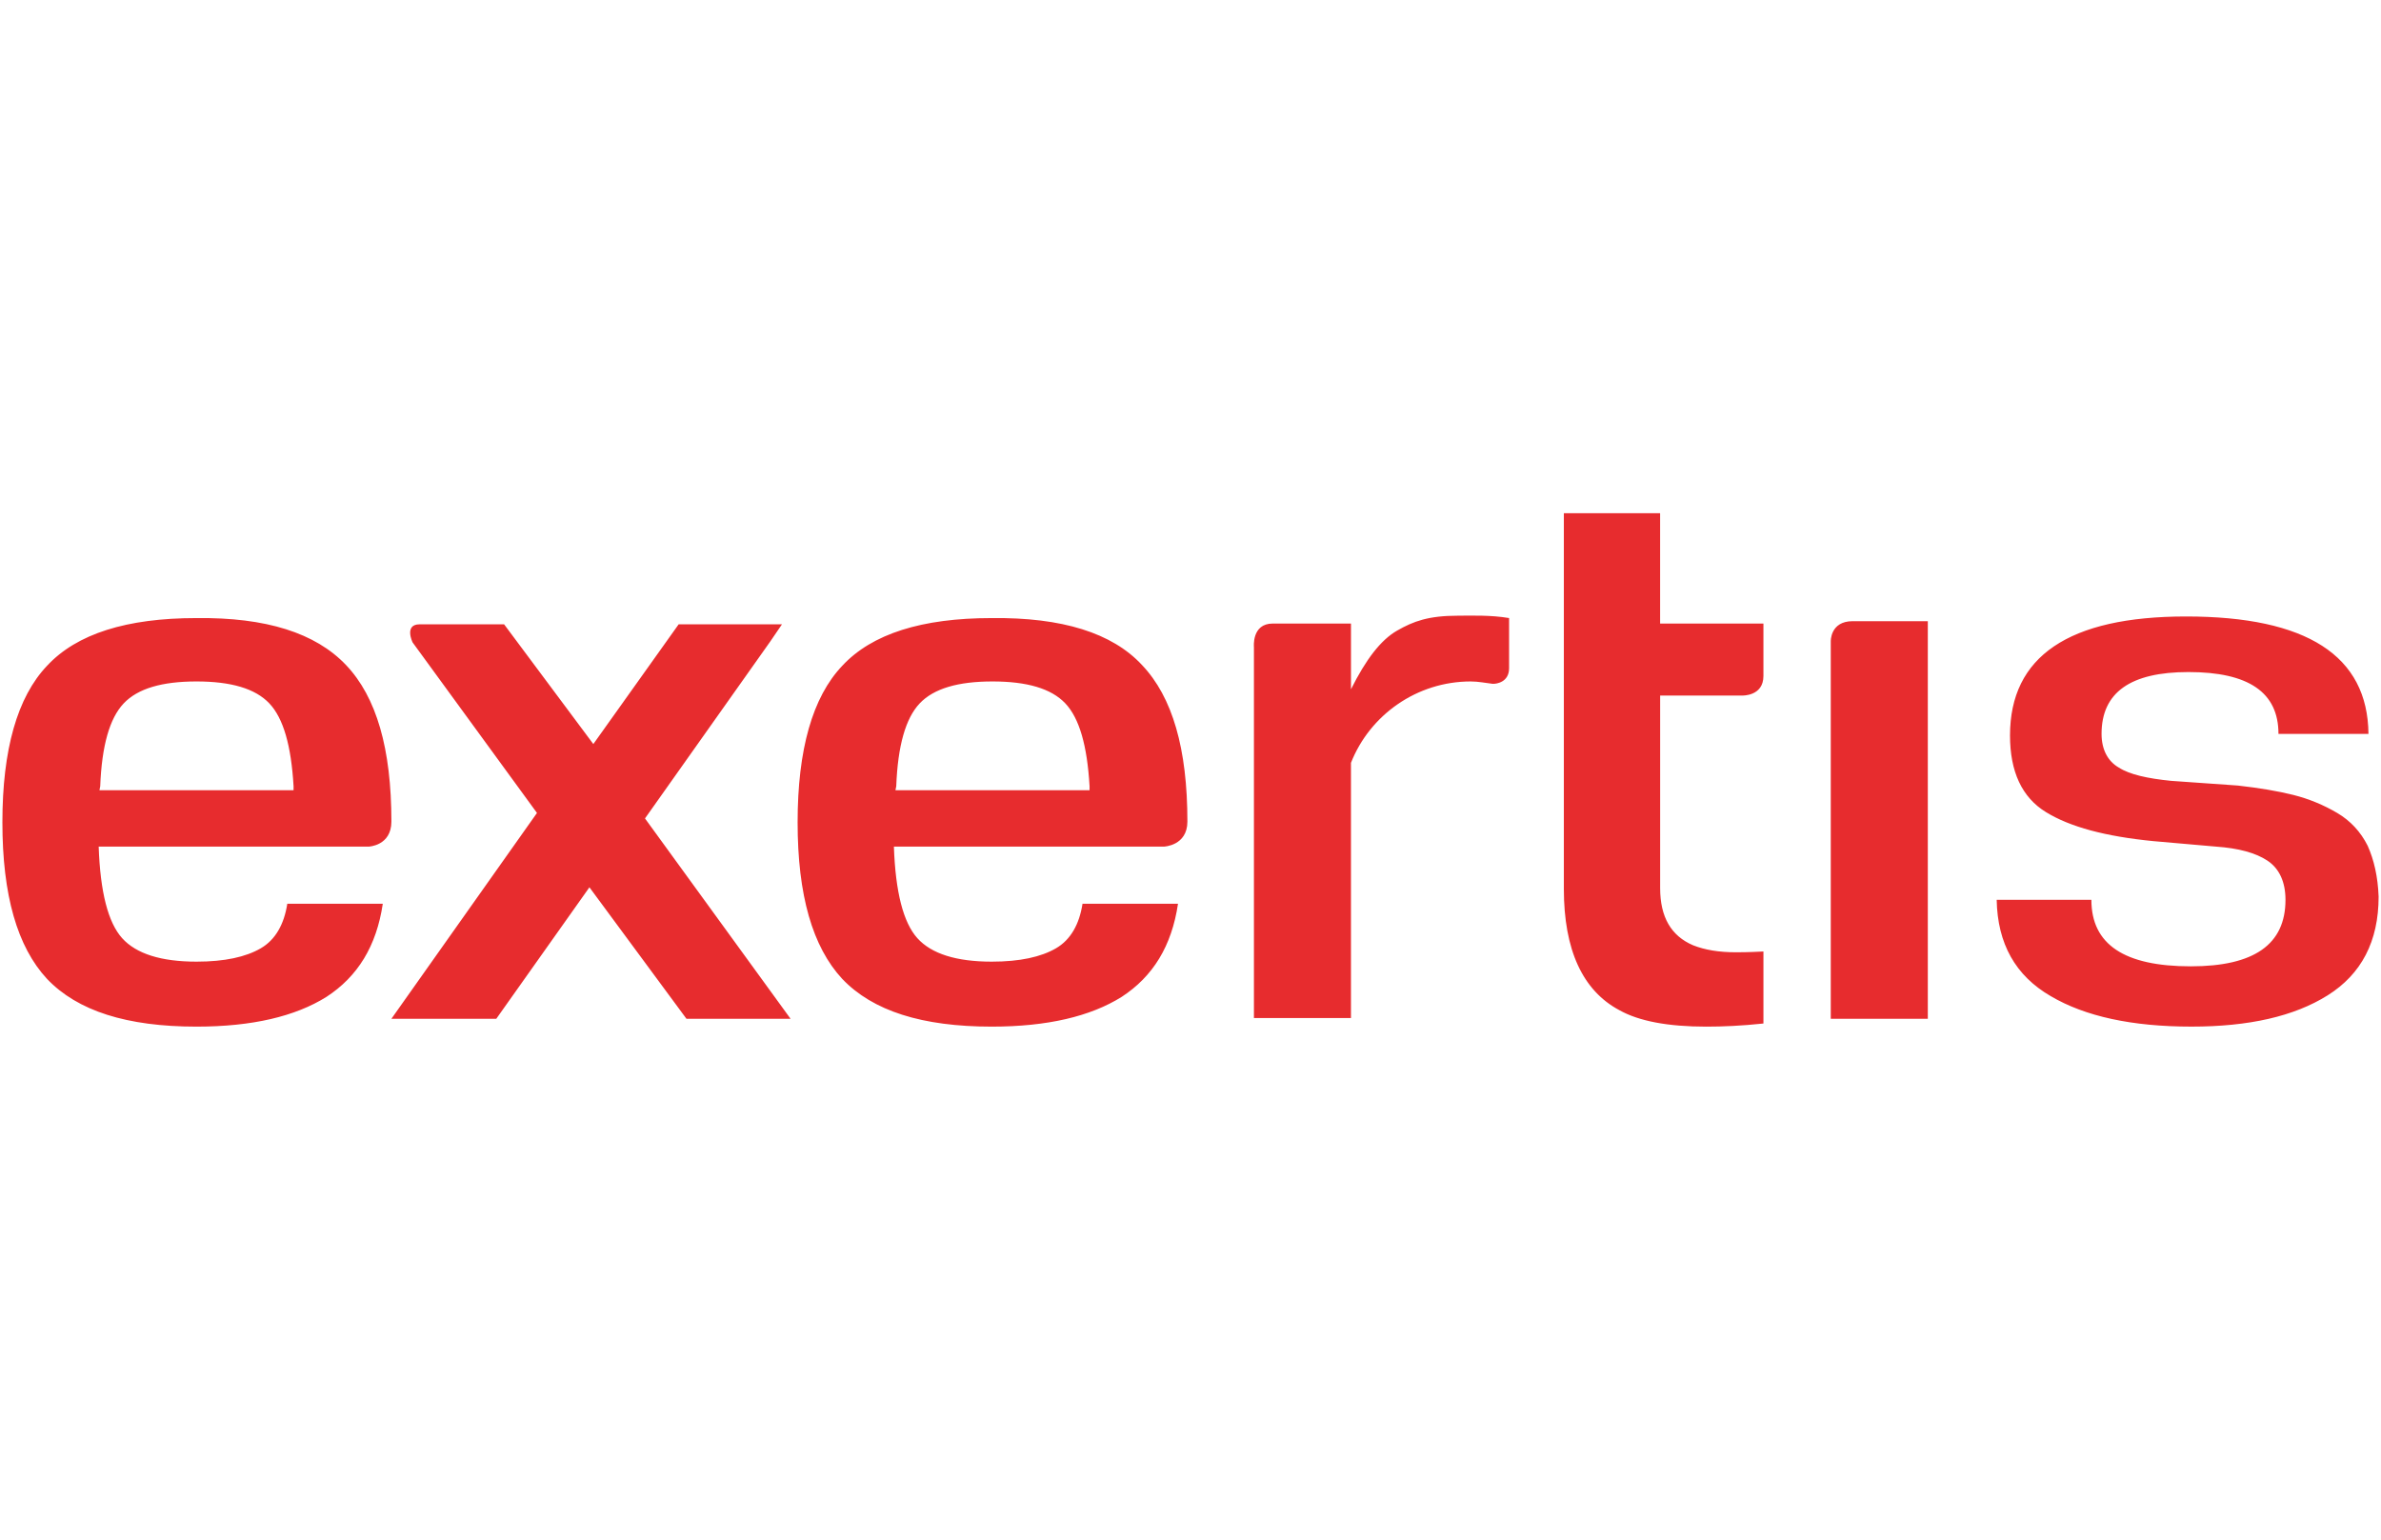 <?xml version="1.0" encoding="utf-8"?>
<!-- Generator: Adobe Illustrator 16.0.0, SVG Export Plug-In . SVG Version: 6.00 Build 0)  -->
<!DOCTYPE svg PUBLIC "-//W3C//DTD SVG 1.1//EN" "http://www.w3.org/Graphics/SVG/1.1/DTD/svg11.dtd">
<svg version="1.1" id="Calque_1" xmlns="http://www.w3.org/2000/svg" xmlns:xlink="http://www.w3.org/1999/xlink" x="0px" y="0px"
	 width="535px" height="346px" viewBox="0 0 535 346" enable-background="new 0 0 535 346" xml:space="preserve">
<g>
	<path fill="#E72C2E" d="M144.927,183.901l32.711,45.02h-23.392l-21.805-29.545l-20.929,29.545H87.945l32.711-46.252l-27.961-38.341
		c0,0-1.937-4.042,1.582-4.042h18.994l20.049,26.903l19.17-26.903h17.939h5.277l-2.64,3.869L144.927,183.901z M77.747,149.429
		c6.858,7.211,10.198,18.815,10.198,35.177c0,5.45-5.098,5.628-5.098,5.628H22.172c0.353,10.201,2.108,17.059,5.274,20.575
		c3.166,3.52,8.793,5.274,16.707,5.274c6.332,0,11.08-1.053,14.422-2.99c3.343-1.932,5.274-5.45,5.977-10.021H86.01
		c-1.408,9.495-5.626,16.354-12.661,20.929c-7.035,4.397-16.71,6.682-29.195,6.682c-15.649,0-26.729-3.519-33.59-10.728
		c-6.685-7.209-10.025-18.815-10.025-35.174c0-16.36,3.342-28.138,10.025-35.172c6.682-7.211,17.936-10.728,33.59-10.728
		C59.808,138.701,70.888,142.217,77.747,149.429 M65.964,176.689c-0.529-9.144-2.287-15.299-5.451-18.642
		c-3.167-3.342-8.62-4.924-16.36-4.924c-7.738,0-13.191,1.583-16.354,4.924c-3.167,3.343-4.927,9.498-5.28,18.642l-0.174,0.879
		h43.615L65.964,176.689L65.964,176.689z M256.602,149.429c6.858,7.211,10.201,18.815,10.201,35.177c0,5.45-5.274,5.628-5.274,5.628
		h-60.675c0.353,10.201,2.108,17.059,5.274,20.575c3.164,3.52,8.791,5.274,16.708,5.274c6.326,0,11.077-1.053,14.42-2.99
		c3.342-1.932,5.274-5.45,5.979-10.021h21.457c-1.408,9.495-5.626,16.354-12.661,20.929c-7.035,4.397-16.707,6.682-29.195,6.682
		c-15.649,0-26.729-3.519-33.59-10.728c-6.683-7.209-10.025-18.815-10.025-35.174c0-16.36,3.342-28.138,10.025-35.172
		c6.685-7.211,17.941-10.728,33.59-10.728C238.663,138.701,249.917,142.217,256.602,149.429 M244.822,176.689
		c-0.529-9.144-2.29-15.299-5.453-18.642c-3.163-3.342-8.617-4.924-16.357-4.924s-13.188,1.583-16.357,4.924
		c-3.164,3.343-4.927,9.498-5.274,18.642l-0.179,0.879h43.615L244.822,176.689L244.822,176.689z M411.365,144.154v84.767h21.807
		V139.58h-16.891C411.186,139.58,411.365,144.154,411.365,144.154 M532.01,190.054c-1.586-3.166-3.875-5.627-6.859-7.388
		c-2.988-1.761-6.332-3.166-9.857-4.045c-3.518-0.88-7.736-1.581-12.482-2.111l-14.951-1.052c-5.277-0.527-9.32-1.405-11.777-2.99
		c-2.463-1.405-3.873-4.043-3.873-7.564c0-9.321,6.51-13.894,19.521-13.894c13.545,0,20.229,4.572,20.229,13.894h20.223
		c-0.172-17.585-13.893-26.381-40.977-26.381c-26.377,0-39.566,8.97-39.566,26.735c0,8.087,2.637,13.896,8.09,17.233
		c5.443,3.342,13.363,5.453,24.092,6.509l14.064,1.231c5.1,0.353,8.969,1.404,11.611,3.166c2.637,1.758,4.039,4.747,4.039,8.79
		c0,10.027-7.033,14.948-21.277,14.948c-14.949,0-22.336-4.921-22.336-14.948h-21.279c0.178,9.851,4.221,17.057,12.127,21.634
		c7.738,4.572,18.291,6.859,31.656,6.859c12.84,0,23.039-2.285,30.602-7.036c7.564-4.75,11.434-12.135,11.434-22.157
		C534.293,196.912,533.414,193.217,532.01,190.054 M373.023,115.315h-21.633v24.971v16.18v43.266
		c0,13.714,4.225,22.865,12.484,27.258c4.396,2.464,10.906,3.695,19.523,3.695c3.695,0,7.918-0.18,12.838-0.703v-16.183
		c-3.34,0.177-5.447,0.177-6.152,0.177c-3.869,0-7.029-0.53-9.674-1.582c-4.922-2.108-7.381-6.333-7.381-12.839v-43.268h18.461
		c0,0,4.746,0.179,4.746-4.395v-11.78h-23.213V115.315L373.023,115.315z M313.934,141.691c-3.695,2.111-7.035,6.506-10.375,13.191
		v-14.77h-17.588c-4.748,0-4.219,5.274-4.219,5.274v83.362h21.803v-57.333c4.221-10.728,14.77-18.292,26.906-18.292
		c1.76,0,3.344,0.353,4.928,0.529h0.178l0,0c0.701,0,3.518-0.353,3.518-3.519v-3.695v-0.702v-6.862
		c-4.221-0.705-8.438-0.529-11.426-0.529C320.969,138.348,317.627,139.58,313.934,141.691"/>
</g>
</svg>
